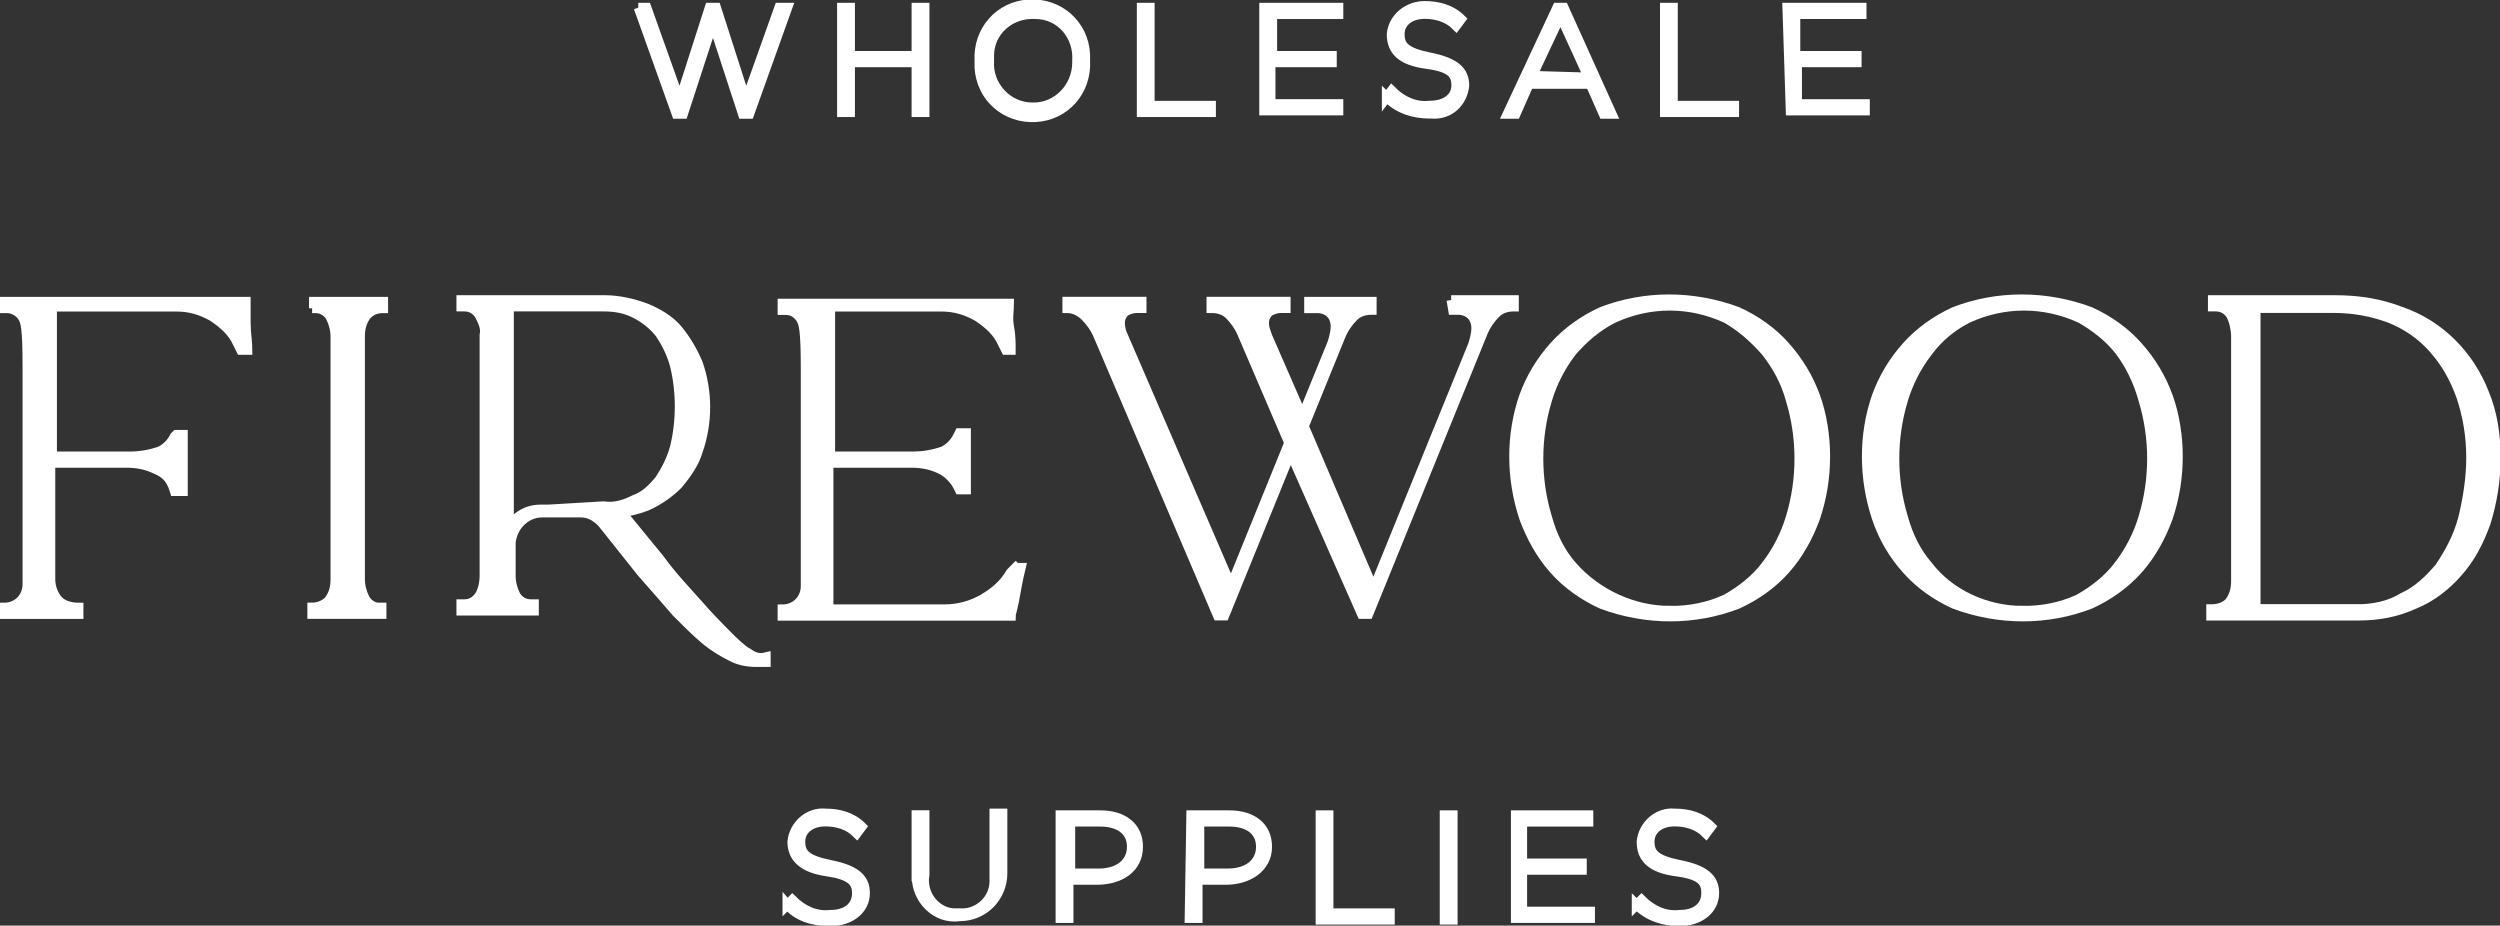 <svg xmlns="http://www.w3.org/2000/svg" fill="none" viewBox="0 0 262 97" height="97" width="262">
<rect x="0" y="0" width="262" height="97" fill="#333333" stroke="none"/>
<g clip-path="url(#clip0_6001_748)">
<path stroke-miterlimit="10" stroke="white" fill="white" d="M32.711 32.313H33.059C33.755 32.313 34.278 32.662 34.617 33.187C34.965 33.885 35.139 34.575 35.139 35.274V60.695C35.139 61.568 34.965 62.259 34.443 62.957C33.921 63.481 33.224 63.656 32.711 63.656V64.355H39.996V63.656H39.648C39.126 63.656 38.604 63.307 38.264 62.783C37.916 62.084 37.742 61.394 37.742 60.695V35.274C37.742 34.401 37.916 33.711 38.438 33.012C38.961 32.488 39.483 32.313 40.17 32.313V31.614H32.885V32.313H32.711Z"></path>
<path stroke-miterlimit="10" stroke="white" fill="white" d="M152.082 31.439H158.671V32.138C157.975 32.138 157.287 32.313 156.765 32.837C156.243 33.361 155.72 34.06 155.381 34.925L143.412 64.355H142.716L135.256 47.461L128.319 64.521H127.623L115.132 35.266C114.784 34.392 114.262 33.702 113.748 33.178C113.226 32.654 112.529 32.304 111.842 32.304V31.605H119.65V32.304H119.127C118.605 32.304 118.257 32.479 117.909 32.654C117.561 33.003 117.386 33.352 117.386 33.877C117.386 34.401 117.561 34.925 117.735 35.266L129.015 61.385L135.091 46.412L130.234 35.091C129.886 34.217 129.364 33.527 128.85 33.003C128.328 32.479 127.631 32.304 126.944 32.304V31.605H134.752V32.304H134.229C133.707 32.304 133.359 32.479 133.011 32.654C132.663 33.003 132.488 33.352 132.488 33.877C132.488 34.401 132.663 34.75 132.837 35.266L136.484 43.626L139.609 35.964C139.783 35.44 139.957 34.741 139.957 34.226C139.957 33.711 139.783 33.178 139.434 32.837C139.086 32.488 138.564 32.313 138.05 32.313H137.18V31.614H143.769V32.488C143.073 32.488 142.385 32.662 141.863 33.187C141.341 33.711 140.818 34.41 140.479 35.274L136.658 44.674L143.943 61.734L154.354 36.139C154.528 35.615 154.702 34.916 154.702 34.401C154.702 33.885 154.528 33.352 154.18 33.012C153.831 32.662 153.309 32.488 152.796 32.488H152.273L152.099 31.439H152.082Z"></path>
<path stroke-miterlimit="10" stroke="white" fill="white" d="M191.295 47.81C191.295 50.072 190.947 52.16 190.25 54.257C189.554 56.17 188.518 58.092 187.125 59.655C185.741 61.219 184.001 62.442 182.094 63.316C177.585 65.054 172.554 65.054 167.863 63.316C165.957 62.442 164.216 61.228 162.832 59.655C161.448 58.092 160.403 56.17 159.707 54.257C158.323 50.081 158.323 45.547 159.707 41.547C160.403 39.633 161.439 37.886 162.832 36.323C164.224 34.759 165.957 33.536 167.863 32.662C172.372 30.924 177.403 30.924 182.094 32.662C184.001 33.536 185.741 34.75 187.125 36.323C188.509 37.895 189.554 39.633 190.25 41.547C190.947 43.46 191.295 45.722 191.295 47.819V47.81ZM174.983 64.006C177.063 64.006 178.969 63.656 180.884 62.783C182.442 61.909 184.009 60.695 185.045 59.297C186.264 57.733 187.125 55.986 187.648 54.248C188.866 50.247 188.866 45.888 187.648 41.887C187.125 39.974 186.264 38.402 185.045 36.838C183.826 35.449 182.442 34.226 180.884 33.352C177.063 31.614 172.903 31.614 169.09 33.352C167.358 34.226 165.965 35.44 164.755 36.838C163.537 38.402 162.675 40.149 162.153 41.887C160.934 45.888 160.934 50.247 162.153 54.248C162.675 56.161 163.537 57.908 164.755 59.297C167.358 62.259 171.179 63.997 174.992 63.997L174.983 64.006Z"></path>
<path stroke-miterlimit="10" stroke="white" fill="white" d="M228.253 47.81C228.253 50.072 227.905 52.16 227.209 54.257C226.512 56.17 225.477 58.092 224.084 59.655C222.7 61.219 220.959 62.442 219.053 63.316C214.544 65.054 209.513 65.054 204.821 63.316C202.915 62.442 201.174 61.228 199.79 59.655C198.406 58.092 197.362 56.345 196.665 54.257C195.281 50.081 195.281 45.547 196.665 41.547C197.362 39.633 198.398 37.886 199.79 36.323C201.183 34.759 202.915 33.536 204.821 32.662C209.33 30.924 214.361 30.924 219.053 32.662C220.959 33.536 222.7 34.75 224.084 36.323C225.468 37.886 226.512 39.633 227.209 41.547C227.905 43.46 228.253 45.722 228.253 47.819V47.81ZM211.941 64.006C214.022 64.006 215.928 63.656 217.843 62.783C219.401 61.909 220.968 60.695 222.004 59.297C223.222 57.733 224.084 55.986 224.606 54.248C225.825 50.247 225.825 45.888 224.606 41.887C224.084 39.974 223.222 38.227 222.178 36.838C221.133 35.449 219.575 34.226 218.017 33.352C214.196 31.614 210.035 31.614 206.223 33.352C204.491 34.226 203.098 35.44 202.062 36.838C200.843 38.402 199.982 40.149 199.459 41.887C198.241 45.888 198.241 50.247 199.459 54.248C199.982 56.161 200.843 57.908 202.062 59.297C204.316 62.259 208.138 63.997 211.95 63.997L211.941 64.006Z"></path>
<path stroke-miterlimit="10" stroke="white" fill="white" d="M244.731 31.439C247.159 31.439 249.414 31.789 251.668 32.662C255.655 34.051 258.779 37.187 260.346 41.197C261.217 43.285 261.565 45.547 261.565 47.985C261.565 50.247 261.217 52.51 260.52 54.772C259.824 56.685 258.962 58.432 257.569 59.996C256.351 61.385 254.793 62.608 253.061 63.307C251.154 64.18 249.239 64.53 247.159 64.53H231.718V63.831C232.414 63.831 233.102 63.656 233.624 63.132C234.146 62.433 234.32 61.743 234.32 60.87V35.274C234.32 34.575 234.146 33.711 233.798 33.012C233.45 32.488 232.928 32.138 232.24 32.138H231.892V31.439H244.731ZM246.985 63.831C248.717 63.831 250.458 63.481 251.842 62.608C253.4 61.909 254.619 60.695 255.663 59.472C256.708 57.908 257.569 56.336 258.092 54.423C258.614 52.335 258.962 50.072 258.962 47.976C258.962 45.713 258.614 43.626 257.918 41.529C257.221 39.616 256.36 38.044 254.967 36.48C253.748 35.091 252.19 34.043 250.458 33.344C248.552 32.645 246.637 32.295 244.557 32.295H236.401V63.813H246.985V63.831Z"></path>
<path stroke-miterlimit="10" stroke="white" fill="white" d="M106.445 59.481L105.923 60.005C105.226 61.228 104.191 62.093 102.972 62.791C101.753 63.49 100.369 63.84 98.986 63.84H86.843V48.517H95.521C96.566 48.517 97.602 48.692 98.646 49.216C99.342 49.566 100.03 50.265 100.378 50.955L100.552 51.304H101.249V45.381H100.552L100.378 45.731C100.03 46.43 99.508 46.954 98.82 47.294C97.776 47.644 96.74 47.819 95.695 47.819H87.017V32.147H98.646C100.03 32.147 101.249 32.496 102.467 33.195C103.512 33.894 104.548 34.759 105.07 35.982L105.418 36.681H105.94C105.94 35.982 105.94 35.117 105.766 34.243C105.592 33.37 105.766 32.505 105.766 31.806H81.995V32.505H82.343C83.039 32.505 83.561 32.855 83.901 33.379C84.24 33.903 84.423 34.602 84.423 38.777V61.411C84.423 62.8 83.379 63.848 81.995 63.848V64.547H105.94C105.94 64.373 106.114 63.848 106.288 62.984C106.463 62.119 106.637 60.896 106.985 59.498H106.462L106.445 59.481Z"></path>
<path stroke-miterlimit="10" stroke="white" fill="white" d="M25.765 34.051V31.614H0.435V32.313H0.783C1.306 32.313 2.002 32.662 2.341 33.187C2.69 33.711 2.864 34.41 2.864 38.585V60.529V61.228C2.864 62.617 1.819 63.665 0.435 63.665V64.364H8.243V63.665C7.547 63.665 6.685 63.49 6.163 62.966C5.64 62.442 5.292 61.577 5.292 60.704V48.517H13.274C14.319 48.517 15.354 48.692 16.399 49.216C17.269 49.566 17.783 50.09 18.131 50.955L18.305 51.479H19.176V45.556H18.479L18.305 45.731C17.957 46.43 17.435 46.954 16.747 47.294C15.703 47.644 14.667 47.819 13.622 47.819H5.466V32.147H18.479C19.863 32.147 21.082 32.496 22.3 33.195C23.345 33.894 24.381 34.759 24.903 35.982L25.251 36.681H25.948C25.948 35.807 25.773 34.942 25.773 34.069L25.765 34.051Z"></path>
<path stroke-miterlimit="10" stroke="white" fill="white" d="M78.513 68.531C77.642 68.007 76.955 67.308 76.258 66.618C75.388 65.744 74.352 64.704 73.134 63.307C71.915 61.909 70.531 60.52 69.147 58.607L65.16 53.733C66.031 53.558 66.893 53.383 67.763 53.034C68.982 52.51 70.192 51.645 71.062 50.771C71.933 49.723 72.794 48.509 73.142 47.286C74.187 44.324 74.187 41.014 73.142 38.061C72.62 36.838 71.924 35.624 71.062 34.575C70.2 33.527 68.982 32.837 67.763 32.313C66.379 31.789 64.812 31.439 63.428 31.439H48.335V32.138H48.683C49.38 32.138 49.902 32.488 50.241 33.012C50.59 33.711 50.938 34.401 50.764 35.1V60.346C50.764 61.044 50.59 61.909 50.241 62.433C49.893 62.957 49.371 63.307 48.683 63.307H48.335V64.006H55.969V63.307H55.621C54.924 63.307 54.402 62.957 54.062 62.433C53.714 61.734 53.54 61.044 53.54 60.346V56.86C53.714 55.122 55.098 53.724 56.839 53.724H60.826C61.696 53.724 62.384 54.073 63.08 54.772L67.241 59.996C68.625 61.56 69.844 62.957 70.888 64.172C71.933 65.22 72.968 66.26 74.013 67.133C74.883 67.832 75.745 68.356 76.79 68.871C77.486 69.221 78.348 69.395 79.218 69.395H80.263V68.871C79.566 69.046 79.044 68.871 78.53 68.522L78.513 68.531ZM57.344 53.383H56.648C55.264 53.383 54.045 54.082 53.349 55.296V32.138H63.237C64.456 32.138 65.491 32.313 66.536 32.837C67.58 33.361 68.442 34.06 69.138 34.925C69.835 35.973 70.357 37.013 70.697 38.236C71.393 41.022 71.393 44.158 70.697 46.945C70.348 48.168 69.826 49.208 69.138 50.256C68.442 51.129 67.58 51.994 66.536 52.344C65.491 52.868 64.456 53.217 63.237 53.042L57.335 53.392L57.344 53.383Z"></path>
<path stroke-miterlimit="10" stroke="white" fill="white" d="M66.893 0.795H67.763L71.236 10.544L74.361 0.795H75.057L78.182 10.544L81.655 0.795H82.526L78.539 11.942H77.843L74.718 2.367L71.593 11.942H70.897L66.91 0.795H66.893Z"></path>
<path stroke-miterlimit="10" stroke="white" fill="white" d="M88.227 0.795H89.097V5.844H96.035V0.795H96.905V11.767H96.035V6.543H89.097V11.767H88.227V0.795Z"></path>
<path stroke-miterlimit="10" stroke="white" fill="white" d="M102.633 6.368C102.459 3.232 104.713 0.62 107.838 0.446C110.963 0.271 113.565 2.533 113.739 5.669V6.368C113.913 9.504 111.659 12.116 108.534 12.291C105.409 12.466 102.807 10.203 102.633 7.067V6.368ZM112.869 6.368C113.043 3.756 111.137 1.494 108.534 1.494C105.932 1.319 103.677 3.232 103.677 5.844V6.368C103.503 8.98 105.583 11.243 108.186 11.243H108.36C110.789 11.243 112.869 9.155 112.869 6.543V6.368Z"></path>
<path stroke-miterlimit="10" stroke="white" fill="white" d="M119.632 0.795H120.503V11.068H126.926V11.767H119.641V0.795H119.632Z"></path>
<path stroke-miterlimit="10" stroke="white" fill="white" d="M132.471 0.795H140.279V1.494H133.341V5.844H139.591V6.543H133.167V10.893H140.279V11.592H132.471V0.795Z"></path>
<path stroke-miterlimit="10" stroke="white" fill="white" d="M145.319 10.194L145.841 9.496C146.885 10.544 148.269 11.234 149.827 11.059C151.56 11.059 152.604 10.186 152.604 8.971C152.604 7.748 152.082 7.058 149.479 6.709C146.877 6.36 145.832 5.32 145.832 3.573C146.006 1.834 147.564 0.611 149.305 0.611C150.689 0.611 152.082 0.961 153.126 2L152.604 2.699C151.734 1.826 150.524 1.476 149.305 1.476C147.747 1.476 146.703 2.35 146.703 3.564C146.703 4.787 147.225 5.477 149.827 6.001C152.43 6.525 153.475 7.39 153.475 8.963C153.3 10.701 151.916 12.099 150.002 11.924H149.827C148.095 11.924 146.529 11.4 145.319 10.186V10.194Z"></path>
<path stroke-miterlimit="10" stroke="white" fill="white" d="M163.189 0.795H163.885L168.916 11.942H168.046L166.662 8.805H160.238L158.854 11.942H157.983L163.189 0.795ZM166.488 8.107L163.537 1.66L160.586 7.932L166.488 8.107Z"></path>
<path stroke-miterlimit="10" stroke="white" fill="white" d="M174.461 0.795H175.331V11.068H181.755V11.767H174.469V0.795H174.461Z"></path>
<path stroke-miterlimit="10" stroke="white" fill="white" d="M187.3 0.795H195.107V1.494H188.17V5.844H194.594V6.543H188.344V10.893H195.456V11.592H187.648L187.3 0.795Z"></path>
<path stroke-miterlimit="10" stroke="white" fill="white" d="M82.508 94.825L83.031 94.301C84.075 95.349 85.459 96.039 87.017 95.864C88.749 95.864 89.794 94.991 89.794 93.602C89.794 92.379 89.097 91.689 86.669 91.339C84.24 90.99 83.022 89.95 83.022 88.203C83.196 86.465 84.754 85.067 86.495 85.242C87.879 85.242 89.272 85.591 90.316 86.631L89.794 87.33C88.923 86.456 87.713 86.107 86.495 86.107C84.937 86.107 83.892 86.98 83.892 88.195C83.892 89.418 84.415 90.108 87.017 90.632C89.62 91.156 90.664 92.021 90.664 93.593C90.664 95.332 89.106 96.555 87.017 96.555C85.111 96.555 83.544 96.03 82.508 94.816V94.825Z"></path>
<path stroke-miterlimit="10" stroke="white" fill="white" d="M96.035 91.864V85.417H96.905V91.689C96.557 93.602 97.95 95.524 99.856 95.69H100.552C102.459 95.864 104.199 94.301 104.199 92.379V85.242H105.07V91.514C105.07 93.951 103.164 96.039 100.561 96.039C98.132 96.388 96.052 94.301 96.052 91.864H96.035Z"></path>
<path stroke-miterlimit="10" stroke="white" fill="white" d="M111.311 85.425H115.297C117.726 85.425 119.284 86.648 119.284 88.736C119.284 90.999 117.378 92.222 114.949 92.222H111.998V96.222H111.128V85.425H111.302H111.311ZM115.132 91.523C117.212 91.523 118.605 90.475 118.605 88.736C118.605 86.998 117.221 86.124 115.306 86.124H112.181V91.523H115.132Z"></path>
<path stroke-miterlimit="10" stroke="white" fill="white" d="M124.837 85.425H128.824C131.252 85.425 132.81 86.648 132.81 88.736C132.81 90.999 130.73 92.222 128.476 92.222H125.525V96.222H124.655L124.829 85.425H124.837ZM128.659 91.523C130.739 91.523 132.132 90.475 132.132 88.736C132.132 86.998 130.748 86.124 128.833 86.124H125.708V91.523H128.659Z"></path>
<path stroke-miterlimit="10" stroke="white" fill="white" d="M138.373 85.425H139.243V95.698H145.667V96.397H138.381V85.425H138.373Z"></path>
<path stroke-miterlimit="10" stroke="white" fill="white" d="M151.385 85.425H152.256V96.397H151.385V85.425Z"></path>
<path stroke-miterlimit="10" stroke="white" fill="white" d="M158.671 85.425H166.479V86.124H159.541V90.475H165.791V91.173H159.541V95.524H166.653V96.222H158.845V85.425H158.671Z"></path>
<path stroke-miterlimit="10" stroke="white" fill="white" d="M171.51 94.825L172.032 94.301C173.077 95.349 174.461 96.039 176.019 95.864C177.751 95.864 178.795 94.991 178.795 93.602C178.795 92.379 178.273 91.689 175.671 91.339C173.068 90.99 172.023 89.95 172.023 88.203C172.198 86.465 173.756 85.067 175.496 85.242C176.88 85.242 178.273 85.591 179.318 86.631L178.795 87.33C177.925 86.456 176.715 86.107 175.496 86.107C173.938 86.107 172.894 86.98 172.894 88.195C172.894 89.418 173.416 90.108 176.019 90.632C178.621 91.156 179.666 92.021 179.666 93.593C179.666 95.332 178.108 96.555 176.019 96.555C174.287 96.555 172.72 96.03 171.51 94.816V94.825Z"></path>
</g>
<defs>
<clipPath id="clip0_6001_748">
<rect fill="white" height="97" width="262"></rect>
</clipPath>
</defs>
</svg>
